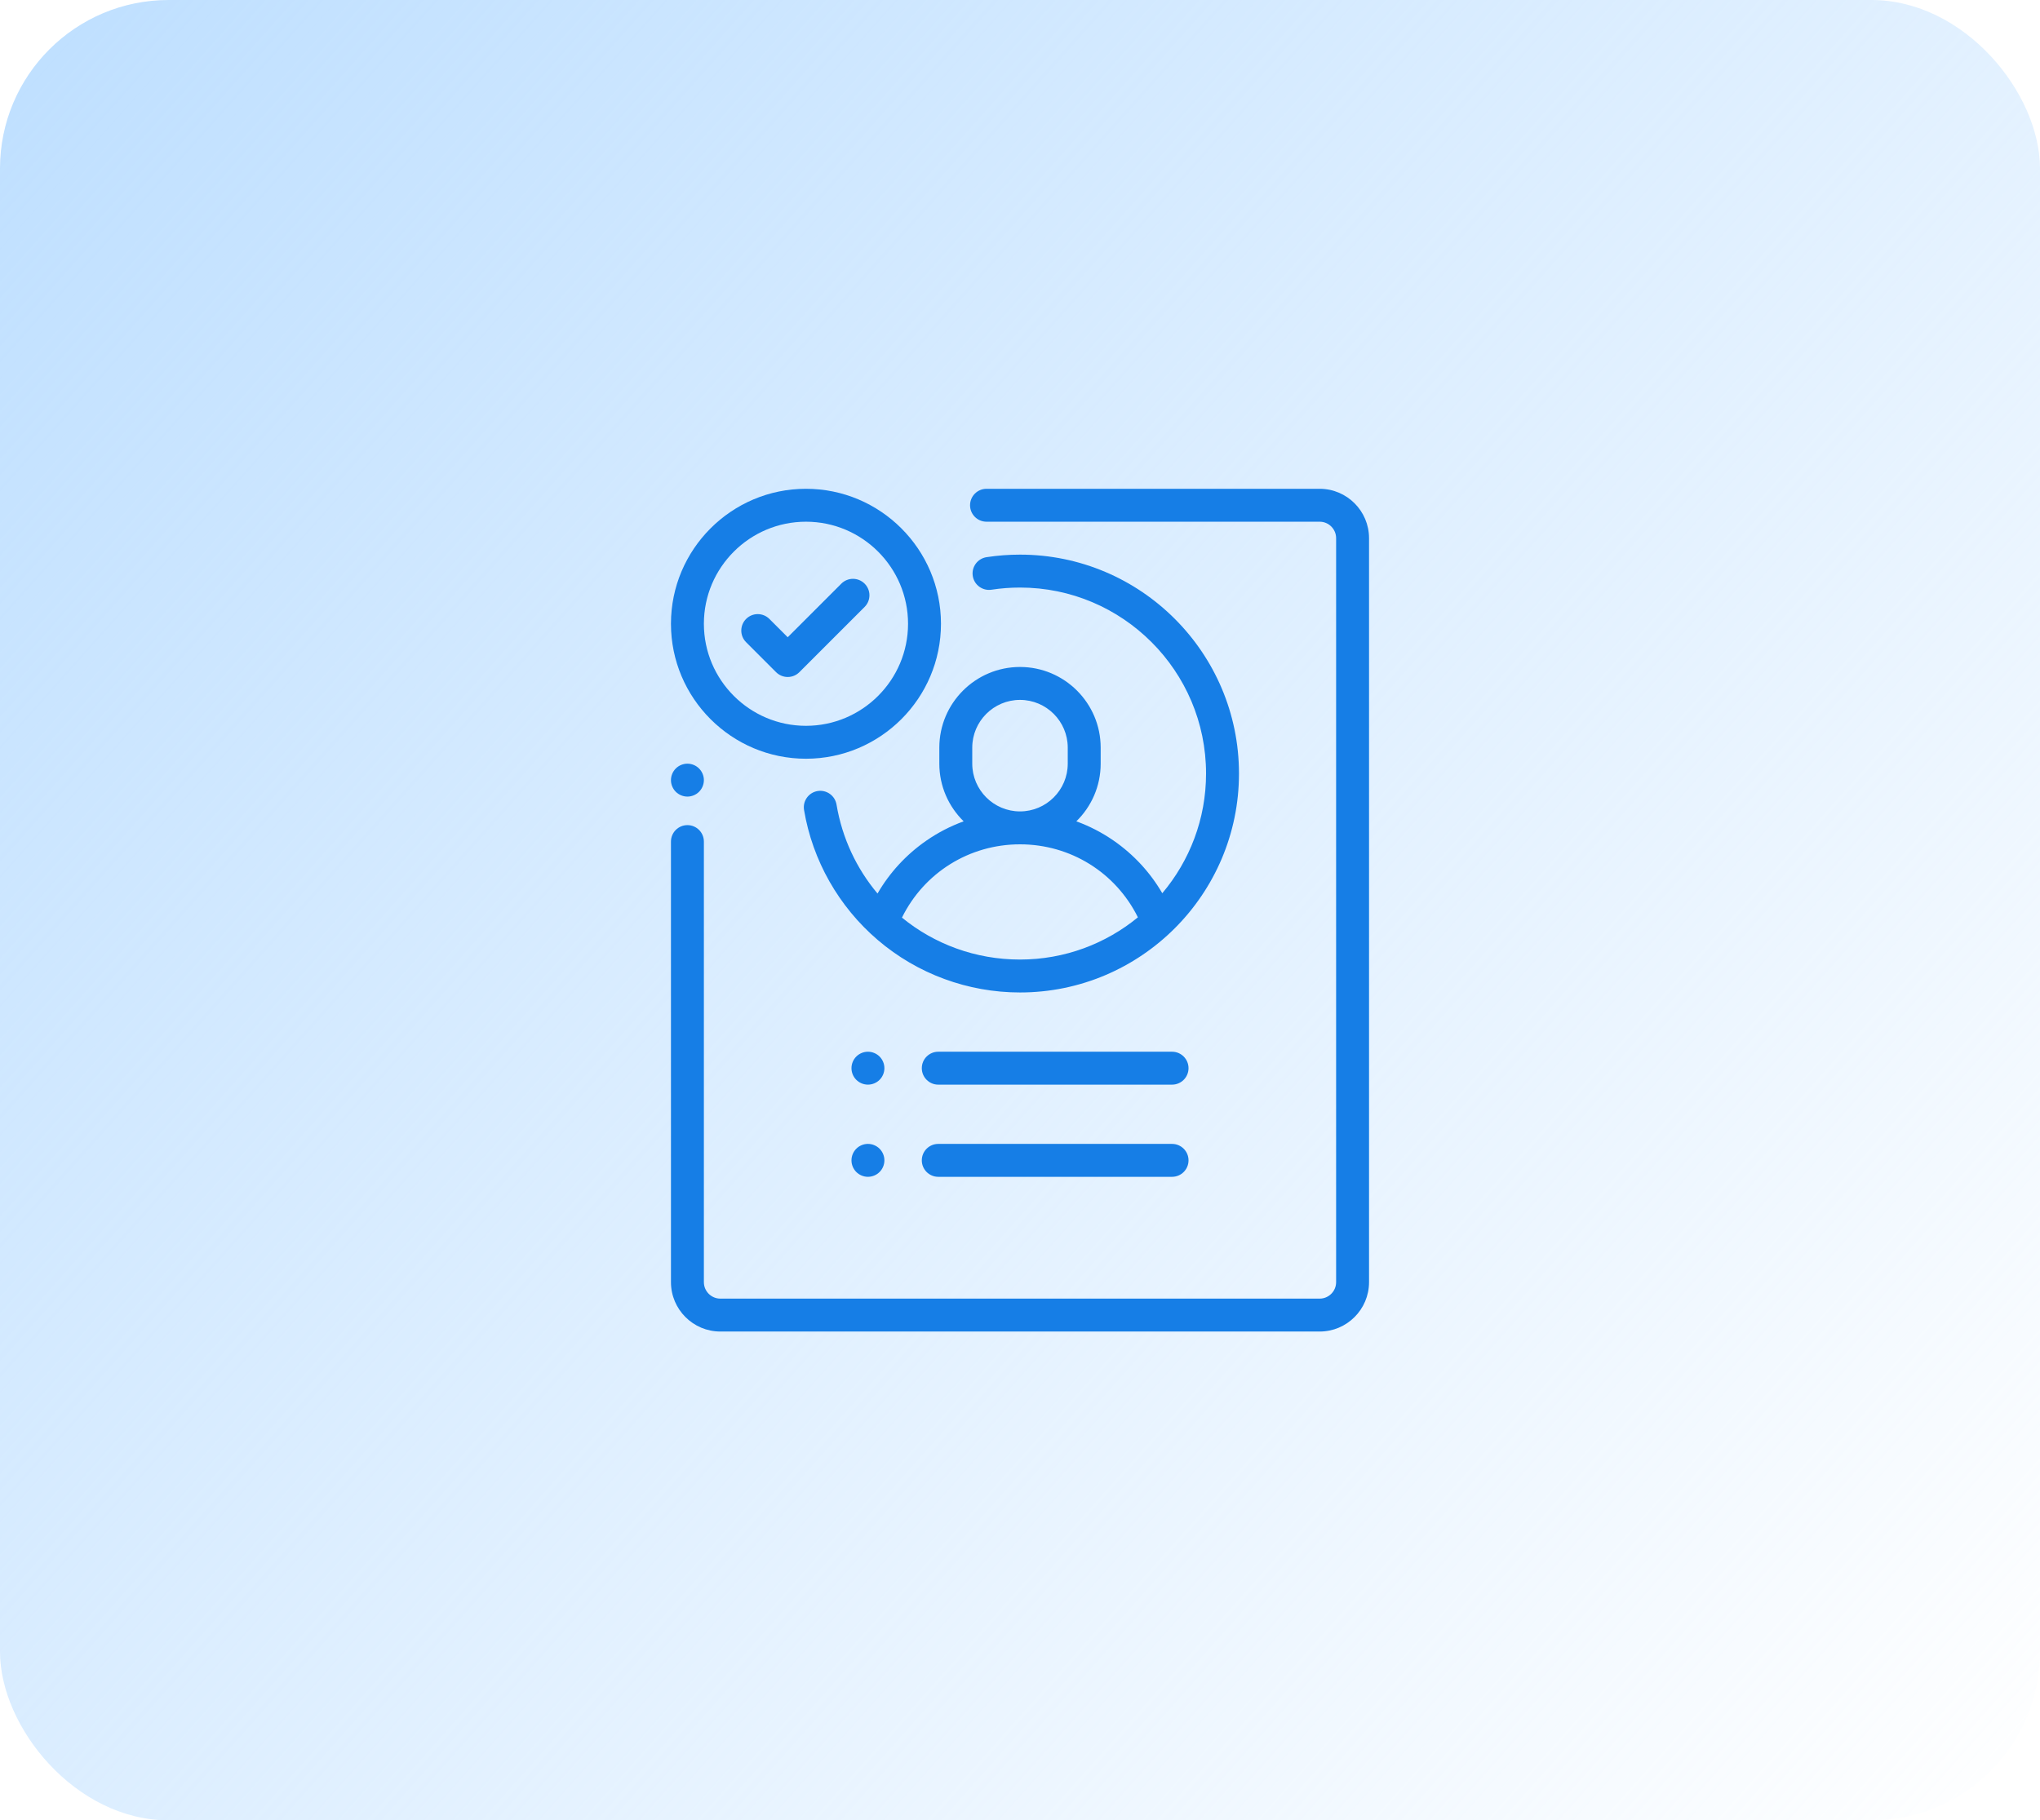 <svg width="242" height="216" viewBox="0 0 242 216" fill="none" xmlns="http://www.w3.org/2000/svg">
<rect width="242" height="216" rx="20" fill="url(#paint0_linear_137_1394)"/>
<path d="M82.927 91.189C82.564 90.826 82.061 90.617 81.547 90.617C81.033 90.617 80.529 90.826 80.166 91.189C79.802 91.553 79.594 92.057 79.594 92.57C79.594 93.084 79.802 93.588 80.166 93.951C80.529 94.314 81.033 94.523 81.547 94.523C82.061 94.523 82.564 94.314 82.927 93.951C83.291 93.588 83.5 93.084 83.5 92.57C83.5 92.057 83.291 91.553 82.927 91.189ZM156.547 58H117.029C115.95 58 115.076 58.875 115.076 59.953C115.076 61.032 115.95 61.906 117.029 61.906H156.547C157.624 61.906 158.5 62.782 158.5 63.859V152.141C158.5 153.218 157.624 154.094 156.547 154.094H85.453C84.376 154.094 83.5 153.218 83.5 152.141V99.862C83.5 98.783 82.625 97.909 81.547 97.909C80.468 97.909 79.594 98.783 79.594 99.862V152.141C79.594 155.371 82.222 158 85.453 158H156.547C159.778 158 162.406 155.371 162.406 152.141V63.859C162.406 60.629 159.778 58 156.547 58Z" fill="#167EE6"/>
<path d="M121 65.812C119.671 65.812 118.336 65.914 117.03 66.114C115.964 66.278 115.232 67.274 115.396 68.341C115.559 69.407 116.557 70.138 117.622 69.975C118.74 69.804 119.869 69.719 121 69.719C133.17 69.719 143.071 79.62 143.071 91.789C143.071 97.194 141.117 102.149 137.88 105.99C136.448 103.528 134.492 101.403 132.117 99.755C130.744 98.802 129.254 98.03 127.684 97.458C129.463 95.719 130.57 93.296 130.57 90.618V88.713C130.57 83.436 126.277 79.143 121 79.143C115.723 79.143 111.43 83.436 111.43 88.713V90.618C111.43 93.296 112.537 95.719 114.316 97.458C112.746 98.03 111.256 98.802 109.883 99.755C107.497 101.411 105.533 103.547 104.099 106.025C101.633 103.095 99.909 99.49 99.234 95.469C99.056 94.405 98.048 93.688 96.985 93.865C95.921 94.044 95.204 95.051 95.382 96.115C96.386 102.103 99.495 107.584 104.136 111.548C108.829 115.558 114.819 117.766 121 117.766C135.323 117.766 146.977 106.113 146.977 91.79C146.977 77.466 135.324 65.812 121 65.812ZM115.336 88.713C115.336 85.59 117.877 83.049 121 83.049C124.123 83.049 126.664 85.59 126.664 88.713V90.617C126.664 93.74 124.123 96.281 121 96.281C117.877 96.281 115.336 93.74 115.336 90.617V88.713ZM121 113.86C115.712 113.86 110.823 112.013 106.997 108.883C109.62 103.56 114.981 100.188 121 100.188C127.006 100.188 132.357 103.546 134.986 108.85C131.176 111.979 126.304 113.86 121 113.86ZM139.038 135.735H111.304C110.226 135.735 109.351 136.609 109.351 137.688C109.351 138.766 110.226 139.641 111.304 139.641H139.038C140.117 139.641 140.992 138.766 140.992 137.688C140.992 136.609 140.117 135.735 139.038 135.735ZM104.342 125.369C103.979 125.006 103.475 124.797 102.961 124.797C102.447 124.797 101.943 125.006 101.58 125.369C101.217 125.732 101.008 126.236 101.008 126.75C101.009 127.268 101.215 127.764 101.58 128.131C101.943 128.494 102.447 128.703 102.961 128.703C103.475 128.703 103.979 128.494 104.342 128.131C104.707 127.768 104.914 127.264 104.914 126.75C104.914 126.236 104.707 125.732 104.342 125.369ZM104.342 136.307C103.975 135.941 103.479 135.736 102.961 135.734C102.447 135.734 101.943 135.943 101.58 136.307C101.217 136.67 101.008 137.174 101.008 137.687C101.009 138.205 101.215 138.701 101.58 139.068C101.943 139.432 102.447 139.641 102.961 139.641C103.475 139.641 103.979 139.432 104.342 139.068C104.708 138.702 104.914 138.205 104.914 137.687C104.914 137.174 104.707 136.67 104.342 136.307ZM139.038 124.797H111.304C110.226 124.797 109.351 125.672 109.351 126.75C109.351 127.829 110.226 128.704 111.304 128.704H139.038C140.117 128.704 140.992 127.829 140.992 126.75C140.992 125.672 140.117 124.797 139.038 124.797ZM102.568 69.256C101.804 68.493 100.568 68.493 99.805 69.256L93.445 75.616L91.271 73.443C90.508 72.68 89.272 72.68 88.509 73.443C87.746 74.206 87.746 75.442 88.509 76.205L92.064 79.76C92.245 79.941 92.46 80.085 92.697 80.183C92.934 80.282 93.188 80.332 93.445 80.332C93.945 80.332 94.444 80.141 94.826 79.76L102.568 72.018C103.33 71.255 103.33 70.018 102.568 69.256Z" fill="#167EE6"/>
<path d="M95.609 58C86.778 58 79.594 65.185 79.594 74.016C79.594 82.847 86.778 90.031 95.609 90.031C104.44 90.031 111.625 82.847 111.625 74.016C111.625 65.185 104.44 58 95.609 58ZM95.609 86.125C88.932 86.125 83.5 80.693 83.5 74.016C83.5 67.338 88.932 61.906 95.609 61.906C102.287 61.906 107.719 67.338 107.719 74.016C107.719 80.693 102.287 86.125 95.609 86.125Z" fill="#167EE6"/>
<defs>
<linearGradient id="paint0_linear_137_1394" x1="0" y1="0" x2="242.161" y2="215.819" gradientUnits="userSpaceOnUse">
<stop stop-color="#BEDFFF"/>
<stop offset="1" stop-color="#BEDFFF" stop-opacity="0"/>
</linearGradient>
</defs>
</svg>
